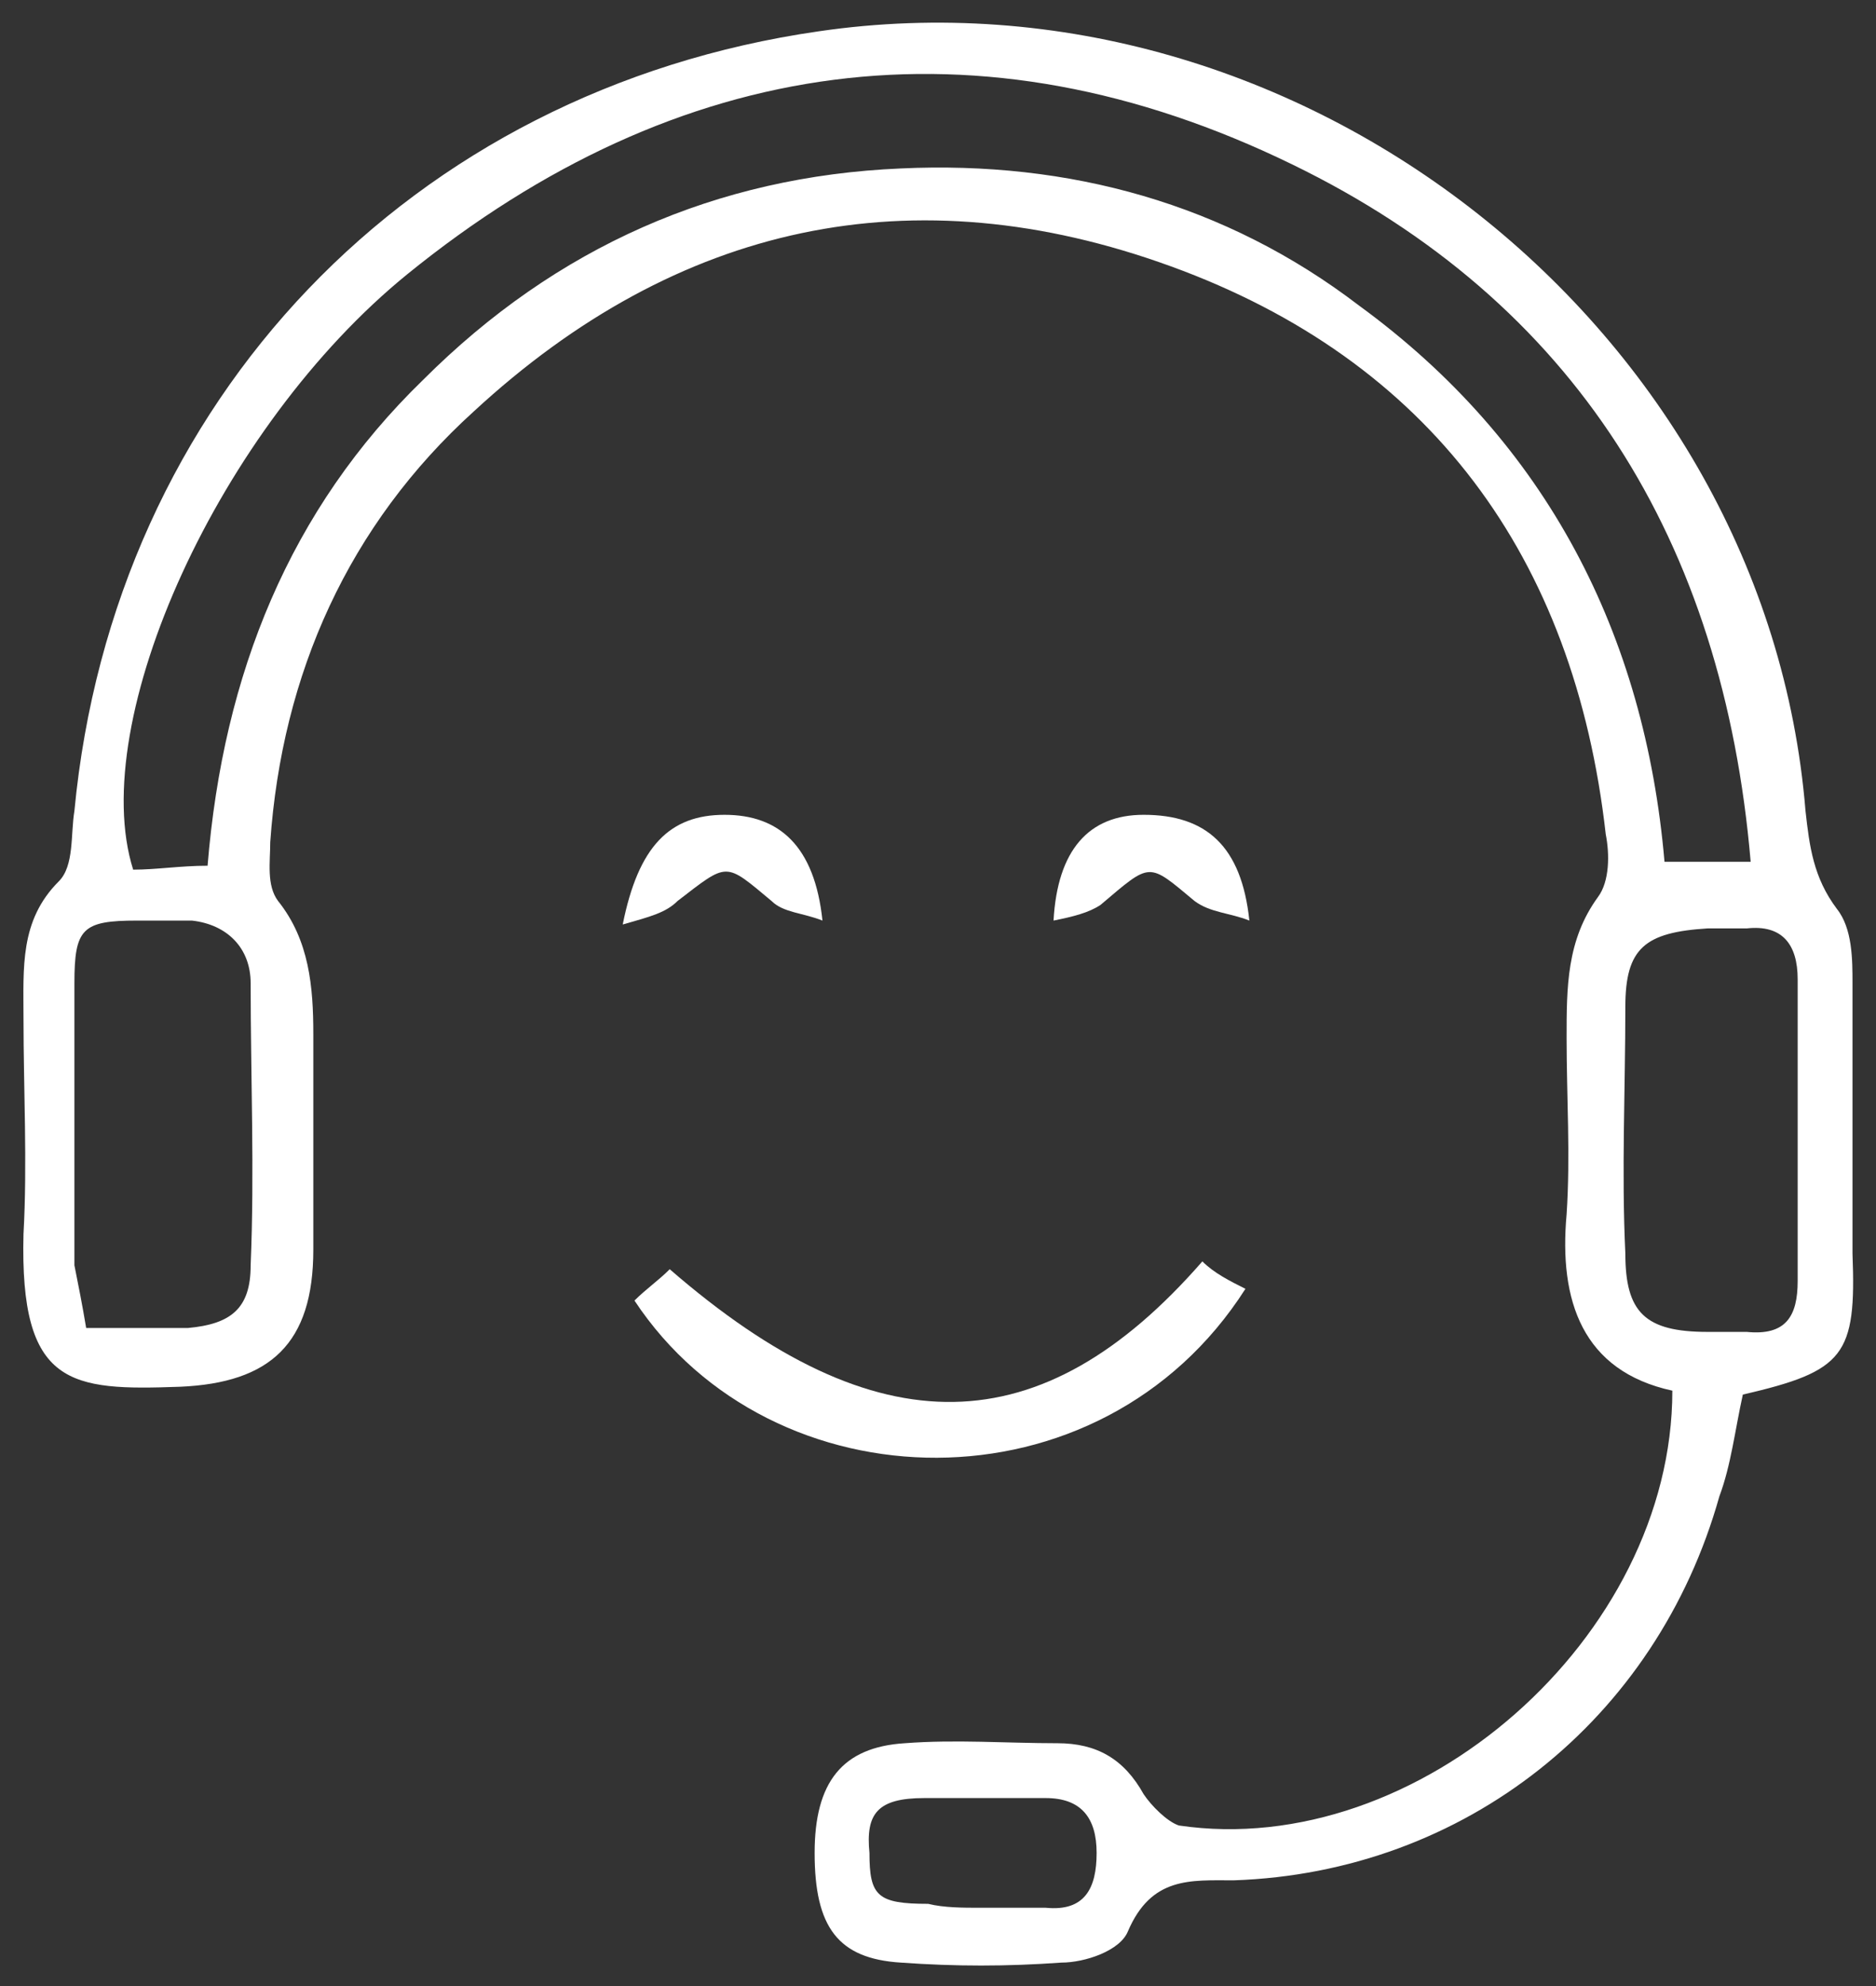 <?xml version="1.0" encoding="UTF-8"?>
<!-- Generator: Adobe Illustrator 26.0.1, SVG Export Plug-In . SVG Version: 6.00 Build 0)  -->
<svg xmlns="http://www.w3.org/2000/svg" xmlns:xlink="http://www.w3.org/1999/xlink" version="1.1" id="Layer_1" x="0px" y="0px" viewBox="0 0 47.9 50.7" style="enable-background:new 0 0 47.9 50.7;" xml:space="preserve">
<rect x="0" y="0" width="47.9" height="50.7" fill="#333333" stroke="none"/>
<g>
	<g>
		<path style="fill:#FFFFFF;" d="M44.5,35.6c-0.2,0.9-0.3,1.8-0.6,2.6c-1.6,5.7-6.5,9.6-12.4,9.8c-1.1,0-2.1-0.1-2.7,1.3    c-0.2,0.5-1.1,0.8-1.7,0.8c-1.4,0.1-2.7,0.1-4.1,0c-1.6-0.1-2.2-0.9-2.2-2.8c0-1.8,0.7-2.7,2.3-2.8c1.3-0.1,2.6,0,3.9,0    c1,0,1.7,0.4,2.2,1.3c0.2,0.3,0.6,0.7,0.9,0.8c6.1,0.9,12.6-4.8,12.6-11.1C40.4,35,39.8,33.2,40,31c0.1-1.5,0-3,0-4.5    c0-1.3,0-2.5,0.8-3.6c0.3-0.4,0.3-1.1,0.2-1.6c-0.8-7.1-4.5-12.1-11.1-14.5c-6.6-2.4-12.6-1.1-17.8,3.7c-3.2,2.9-4.9,6.7-5.2,11    c0,0.5-0.1,1.1,0.2,1.5c0.8,1,0.9,2.2,0.9,3.4c0,1.8,0,3.7,0,5.5c0,2.4-1.1,3.4-3.4,3.5c-2.8,0.1-4.1,0-4-3.9c0.1-1.8,0-3.7,0-5.5    c0-1.3-0.1-2.5,0.9-3.5c0.4-0.4,0.3-1.2,0.4-1.8C2.9,10.2,10.5,2.3,20.9,0.8c12.3-1.8,24.2,7.6,25.2,19.9c0.1,0.9,0.2,1.7,0.8,2.5    c0.4,0.5,0.4,1.3,0.4,1.9c0,2.3,0,4.6,0,6.9C47.4,34.6,47.1,35,44.5,35.6L44.5,35.6z M5.3,22.1c0.4-4.9,2.1-9.1,5.5-12.4    c3.4-3.4,7.5-5.2,12.2-5.4c4.3-0.2,8.3,0.9,11.7,3.5c4.8,3.5,7.3,8.4,7.8,14.2h2.2c-0.7-8.2-4.5-14.3-11.7-17.8    c-8-3.9-15.7-2.8-22.6,2.8c-4.8,3.9-8.2,11.4-7,15.2C4,22.2,4.6,22.1,5.3,22.1L5.3,22.1z M2.2,33.9c0.9,0,1.8,0,2.6,0    c1.1-0.1,1.6-0.5,1.6-1.6c0.1-2.4,0-4.8,0-7.2c0-0.9-0.6-1.5-1.5-1.6c-0.5,0-0.9,0-1.4,0c-1.4,0-1.6,0.2-1.6,1.6    c0,2.4,0,4.8,0,7.2C2,32.8,2.1,33.3,2.2,33.9z M45.9,28.9c0-1.3,0-2.6,0-3.9c0-0.9-0.4-1.4-1.3-1.3c-0.3,0-0.7,0-1,0    c-1.6,0.1-2.1,0.5-2.1,2c0,2.1-0.1,4.2,0,6.3c0,1.5,0.5,2,2.1,2c0.3,0,0.7,0,1,0c1,0.1,1.3-0.4,1.3-1.3    C45.9,31.4,45.9,30.1,45.9,28.9z M25,48.7c0.6,0,1.1,0,1.7,0c1,0.1,1.3-0.5,1.3-1.4c0-0.9-0.4-1.4-1.3-1.4c-1,0-2.1,0-3.1,0    c-1.2,0-1.5,0.4-1.4,1.4c0,1.1,0.2,1.3,1.5,1.3C24.1,48.7,24.6,48.7,25,48.7L25,48.7z"></path>
		<path style="fill:#FFFFFF;" d="M31.8,32.9c-3.7,5.8-12.1,5.6-15.6,0.3c0.3-0.3,0.6-0.5,0.9-0.8c5.3,4.6,9.5,4.5,13.6-0.2    C31,32.5,31.4,32.7,31.8,32.9L31.8,32.9z"></path>
		<path style="fill:#FFFFFF;" d="M15.9,23.6c0.4-2,1.2-2.8,2.6-2.8c1.4,0,2.3,0.8,2.5,2.7c-0.5-0.2-1-0.2-1.3-0.5    c-1.2-1-1.1-1-2.4,0C17,23.3,16.6,23.4,15.9,23.6z"></path>
		<path style="fill:#FFFFFF;" d="M31.9,23.5c-0.5-0.2-1-0.2-1.4-0.5c-1.2-1-1.1-1-2.4,0.1c-0.3,0.2-0.7,0.3-1.2,0.4    c0.1-1.8,0.9-2.7,2.3-2.7C30.8,20.8,31.7,21.6,31.9,23.5L31.9,23.5z"></path>
	</g>
</g>
</svg>
